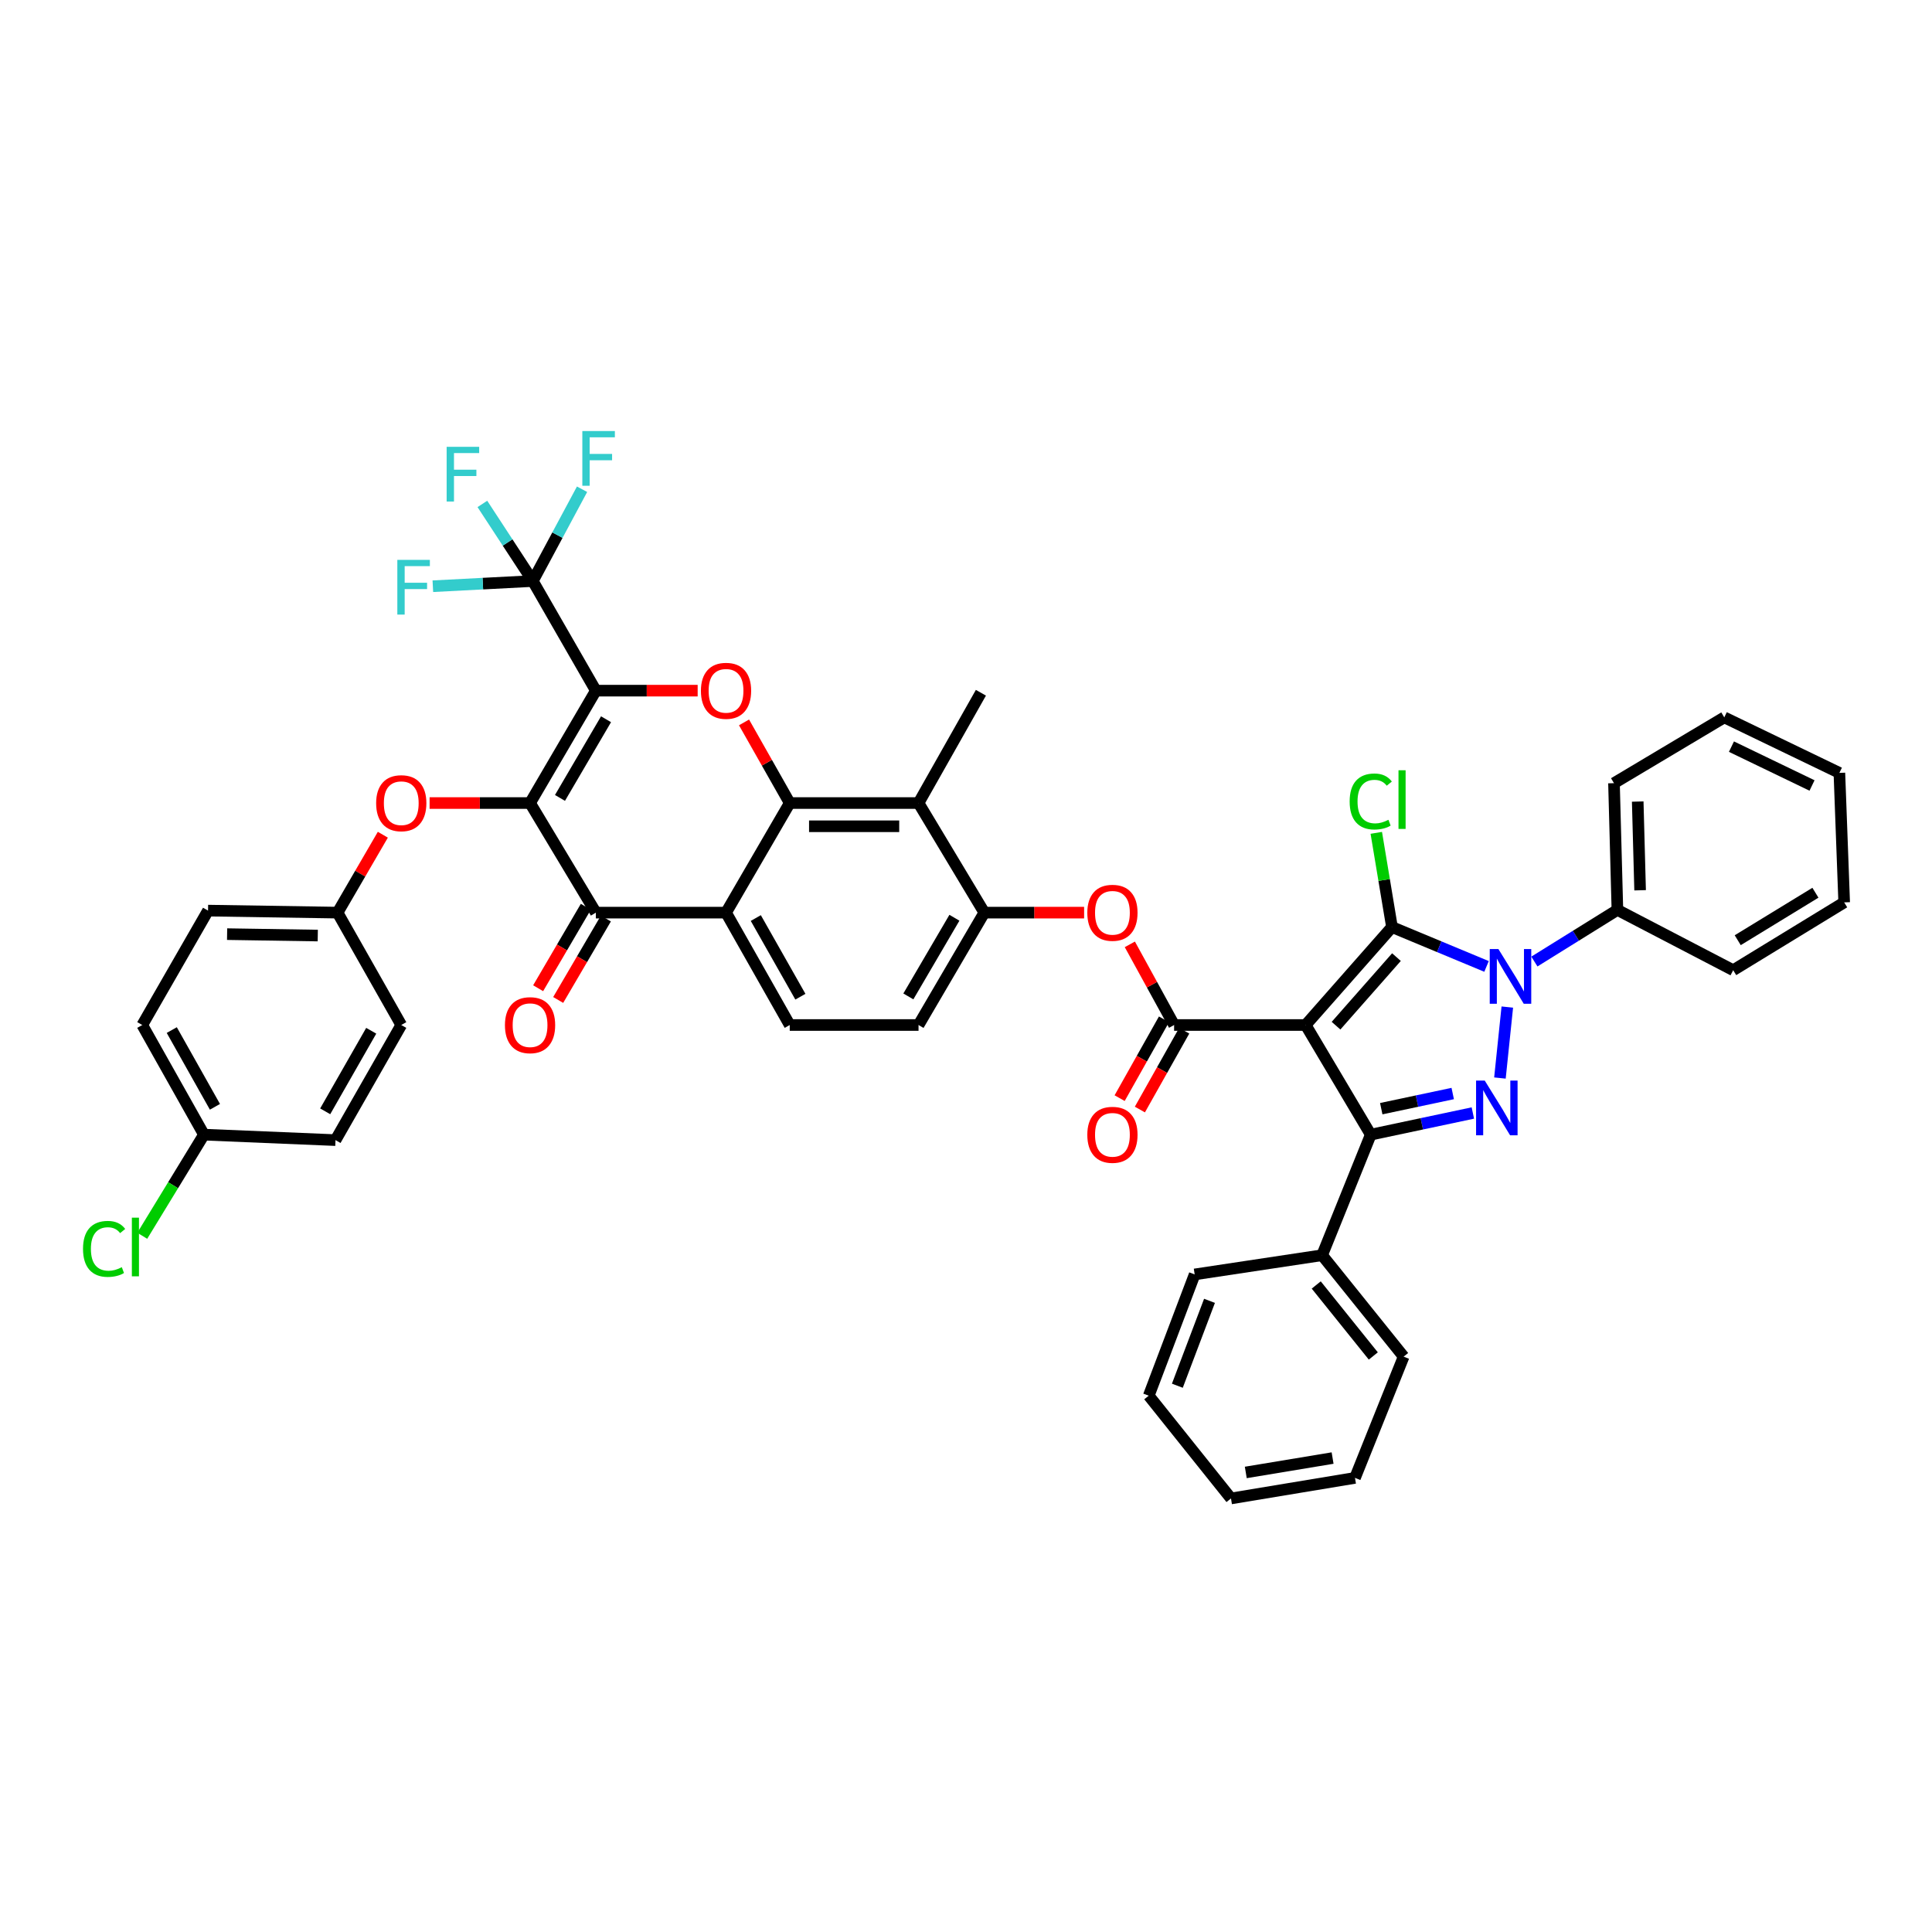 <?xml version='1.0' encoding='iso-8859-1'?>
<svg version='1.1' baseProfile='full'
              xmlns='http://www.w3.org/2000/svg'
                      xmlns:rdkit='http://www.rdkit.org/xml'
                      xmlns:xlink='http://www.w3.org/1999/xlink'
                  xml:space='preserve'
width='1000px' height='1000px' viewBox='0 0 1000 1000'>
<!-- END OF HEADER -->
<rect style='opacity:1.0;fill:#FFFFFF;stroke:none' width='1000' height='1000' x='0' y='0'> </rect>
<path class='bond-1' d='M 675.804,530.546 L 720.486,479.845' style='fill:none;fill-rule:evenodd;stroke:#000000;stroke-width:6px;stroke-linecap:butt;stroke-linejoin:miter;stroke-opacity:1' />
<path class='bond-1' d='M 691.527,530.891 L 722.805,495.401' style='fill:none;fill-rule:evenodd;stroke:#000000;stroke-width:6px;stroke-linecap:butt;stroke-linejoin:miter;stroke-opacity:1' />
<path class='bond-5' d='M 675.804,530.546 L 709.498,587.293' style='fill:none;fill-rule:evenodd;stroke:#000000;stroke-width:6px;stroke-linecap:butt;stroke-linejoin:miter;stroke-opacity:1' />
<path class='bond-8' d='M 675.804,530.546 L 607.715,530.546' style='fill:none;fill-rule:evenodd;stroke:#000000;stroke-width:6px;stroke-linecap:butt;stroke-linejoin:miter;stroke-opacity:1' />
<path class='bond-0' d='M 308.413,357.482 L 334.761,357.482' style='fill:none;fill-rule:evenodd;stroke:#000000;stroke-width:6px;stroke-linecap:butt;stroke-linejoin:miter;stroke-opacity:1' />
<path class='bond-0' d='M 334.761,357.482 L 361.109,357.482' style='fill:none;fill-rule:evenodd;stroke:#FF0000;stroke-width:6px;stroke-linecap:butt;stroke-linejoin:miter;stroke-opacity:1' />
<path class='bond-11' d='M 308.413,357.482 L 275.781,300.742' style='fill:none;fill-rule:evenodd;stroke:#000000;stroke-width:6px;stroke-linecap:butt;stroke-linejoin:miter;stroke-opacity:1' />
<path class='bond-48' d='M 308.413,357.482 L 274.358,415.651' style='fill:none;fill-rule:evenodd;stroke:#000000;stroke-width:6px;stroke-linecap:butt;stroke-linejoin:miter;stroke-opacity:1' />
<path class='bond-48' d='M 313.681,372.282 L 289.843,413' style='fill:none;fill-rule:evenodd;stroke:#000000;stroke-width:6px;stroke-linecap:butt;stroke-linejoin:miter;stroke-opacity:1' />
<path class='bond-3' d='M 720.486,479.845 L 744.957,490.033' style='fill:none;fill-rule:evenodd;stroke:#000000;stroke-width:6px;stroke-linecap:butt;stroke-linejoin:miter;stroke-opacity:1' />
<path class='bond-3' d='M 744.957,490.033 L 769.427,500.22' style='fill:none;fill-rule:evenodd;stroke:#0000FF;stroke-width:6px;stroke-linecap:butt;stroke-linejoin:miter;stroke-opacity:1' />
<path class='bond-21' d='M 720.486,479.845 L 716.425,455.463' style='fill:none;fill-rule:evenodd;stroke:#000000;stroke-width:6px;stroke-linecap:butt;stroke-linejoin:miter;stroke-opacity:1' />
<path class='bond-21' d='M 716.425,455.463 L 712.364,431.08' style='fill:none;fill-rule:evenodd;stroke:#00CC00;stroke-width:6px;stroke-linecap:butt;stroke-linejoin:miter;stroke-opacity:1' />
<path class='bond-2' d='M 274.358,415.651 L 308.413,472.377' style='fill:none;fill-rule:evenodd;stroke:#000000;stroke-width:6px;stroke-linecap:butt;stroke-linejoin:miter;stroke-opacity:1' />
<path class='bond-15' d='M 274.358,415.651 L 248.358,415.651' style='fill:none;fill-rule:evenodd;stroke:#000000;stroke-width:6px;stroke-linecap:butt;stroke-linejoin:miter;stroke-opacity:1' />
<path class='bond-15' d='M 248.358,415.651 L 222.359,415.651' style='fill:none;fill-rule:evenodd;stroke:#FF0000;stroke-width:6px;stroke-linecap:butt;stroke-linejoin:miter;stroke-opacity:1' />
<path class='bond-17' d='M 794.197,497.69 L 815.681,484.329' style='fill:none;fill-rule:evenodd;stroke:#0000FF;stroke-width:6px;stroke-linecap:butt;stroke-linejoin:miter;stroke-opacity:1' />
<path class='bond-17' d='M 815.681,484.329 L 837.165,470.968' style='fill:none;fill-rule:evenodd;stroke:#000000;stroke-width:6px;stroke-linecap:butt;stroke-linejoin:miter;stroke-opacity:1' />
<path class='bond-44' d='M 780.179,521.254 L 776.362,557.986' style='fill:none;fill-rule:evenodd;stroke:#0000FF;stroke-width:6px;stroke-linecap:butt;stroke-linejoin:miter;stroke-opacity:1' />
<path class='bond-4' d='M 762.347,576.089 L 735.922,581.691' style='fill:none;fill-rule:evenodd;stroke:#0000FF;stroke-width:6px;stroke-linecap:butt;stroke-linejoin:miter;stroke-opacity:1' />
<path class='bond-4' d='M 735.922,581.691 L 709.498,587.293' style='fill:none;fill-rule:evenodd;stroke:#000000;stroke-width:6px;stroke-linecap:butt;stroke-linejoin:miter;stroke-opacity:1' />
<path class='bond-4' d='M 751.926,566.007 L 733.428,569.928' style='fill:none;fill-rule:evenodd;stroke:#0000FF;stroke-width:6px;stroke-linecap:butt;stroke-linejoin:miter;stroke-opacity:1' />
<path class='bond-4' d='M 733.428,569.928 L 714.931,573.85' style='fill:none;fill-rule:evenodd;stroke:#000000;stroke-width:6px;stroke-linecap:butt;stroke-linejoin:miter;stroke-opacity:1' />
<path class='bond-18' d='M 709.498,587.293 L 684.321,649.697' style='fill:none;fill-rule:evenodd;stroke:#000000;stroke-width:6px;stroke-linecap:butt;stroke-linejoin:miter;stroke-opacity:1' />
<path class='bond-6' d='M 408.766,415.651 L 475.432,415.651' style='fill:none;fill-rule:evenodd;stroke:#000000;stroke-width:6px;stroke-linecap:butt;stroke-linejoin:miter;stroke-opacity:1' />
<path class='bond-6' d='M 418.766,427.675 L 465.432,427.675' style='fill:none;fill-rule:evenodd;stroke:#000000;stroke-width:6px;stroke-linecap:butt;stroke-linejoin:miter;stroke-opacity:1' />
<path class='bond-7' d='M 408.766,415.651 L 396.936,394.782' style='fill:none;fill-rule:evenodd;stroke:#000000;stroke-width:6px;stroke-linecap:butt;stroke-linejoin:miter;stroke-opacity:1' />
<path class='bond-7' d='M 396.936,394.782 L 385.107,373.914' style='fill:none;fill-rule:evenodd;stroke:#FF0000;stroke-width:6px;stroke-linecap:butt;stroke-linejoin:miter;stroke-opacity:1' />
<path class='bond-46' d='M 408.766,415.651 L 375.793,472.377' style='fill:none;fill-rule:evenodd;stroke:#000000;stroke-width:6px;stroke-linecap:butt;stroke-linejoin:miter;stroke-opacity:1' />
<path class='bond-13' d='M 607.715,530.546 L 596.259,509.671' style='fill:none;fill-rule:evenodd;stroke:#000000;stroke-width:6px;stroke-linecap:butt;stroke-linejoin:miter;stroke-opacity:1' />
<path class='bond-13' d='M 596.259,509.671 L 584.802,488.796' style='fill:none;fill-rule:evenodd;stroke:#FF0000;stroke-width:6px;stroke-linecap:butt;stroke-linejoin:miter;stroke-opacity:1' />
<path class='bond-19' d='M 602.475,527.599 L 590.999,547.998' style='fill:none;fill-rule:evenodd;stroke:#000000;stroke-width:6px;stroke-linecap:butt;stroke-linejoin:miter;stroke-opacity:1' />
<path class='bond-19' d='M 590.999,547.998 L 579.523,568.397' style='fill:none;fill-rule:evenodd;stroke:#FF0000;stroke-width:6px;stroke-linecap:butt;stroke-linejoin:miter;stroke-opacity:1' />
<path class='bond-19' d='M 612.955,533.494 L 601.479,553.893' style='fill:none;fill-rule:evenodd;stroke:#000000;stroke-width:6px;stroke-linecap:butt;stroke-linejoin:miter;stroke-opacity:1' />
<path class='bond-19' d='M 601.479,553.893 L 590.003,574.293' style='fill:none;fill-rule:evenodd;stroke:#FF0000;stroke-width:6px;stroke-linecap:butt;stroke-linejoin:miter;stroke-opacity:1' />
<path class='bond-9' d='M 308.413,472.377 L 375.793,472.377' style='fill:none;fill-rule:evenodd;stroke:#000000;stroke-width:6px;stroke-linecap:butt;stroke-linejoin:miter;stroke-opacity:1' />
<path class='bond-20' d='M 303.224,469.34 L 290.882,490.422' style='fill:none;fill-rule:evenodd;stroke:#000000;stroke-width:6px;stroke-linecap:butt;stroke-linejoin:miter;stroke-opacity:1' />
<path class='bond-20' d='M 290.882,490.422 L 278.54,511.504' style='fill:none;fill-rule:evenodd;stroke:#FF0000;stroke-width:6px;stroke-linecap:butt;stroke-linejoin:miter;stroke-opacity:1' />
<path class='bond-20' d='M 313.601,475.415 L 301.259,496.497' style='fill:none;fill-rule:evenodd;stroke:#000000;stroke-width:6px;stroke-linecap:butt;stroke-linejoin:miter;stroke-opacity:1' />
<path class='bond-20' d='M 301.259,496.497 L 288.916,517.579' style='fill:none;fill-rule:evenodd;stroke:#FF0000;stroke-width:6px;stroke-linecap:butt;stroke-linejoin:miter;stroke-opacity:1' />
<path class='bond-10' d='M 375.793,472.377 L 408.766,530.546' style='fill:none;fill-rule:evenodd;stroke:#000000;stroke-width:6px;stroke-linecap:butt;stroke-linejoin:miter;stroke-opacity:1' />
<path class='bond-10' d='M 391.2,475.173 L 414.28,515.892' style='fill:none;fill-rule:evenodd;stroke:#000000;stroke-width:6px;stroke-linecap:butt;stroke-linejoin:miter;stroke-opacity:1' />
<path class='bond-23' d='M 275.781,300.742 L 288.527,276.986' style='fill:none;fill-rule:evenodd;stroke:#000000;stroke-width:6px;stroke-linecap:butt;stroke-linejoin:miter;stroke-opacity:1' />
<path class='bond-23' d='M 288.527,276.986 L 301.272,253.23' style='fill:none;fill-rule:evenodd;stroke:#33CCCC;stroke-width:6px;stroke-linecap:butt;stroke-linejoin:miter;stroke-opacity:1' />
<path class='bond-24' d='M 275.781,300.742 L 249.912,302.087' style='fill:none;fill-rule:evenodd;stroke:#000000;stroke-width:6px;stroke-linecap:butt;stroke-linejoin:miter;stroke-opacity:1' />
<path class='bond-24' d='M 249.912,302.087 L 224.043,303.431' style='fill:none;fill-rule:evenodd;stroke:#33CCCC;stroke-width:6px;stroke-linecap:butt;stroke-linejoin:miter;stroke-opacity:1' />
<path class='bond-25' d='M 275.781,300.742 L 262.728,280.787' style='fill:none;fill-rule:evenodd;stroke:#000000;stroke-width:6px;stroke-linecap:butt;stroke-linejoin:miter;stroke-opacity:1' />
<path class='bond-25' d='M 262.728,280.787 L 249.675,260.831' style='fill:none;fill-rule:evenodd;stroke:#33CCCC;stroke-width:6px;stroke-linecap:butt;stroke-linejoin:miter;stroke-opacity:1' />
<path class='bond-12' d='M 475.432,415.651 L 509.486,472.377' style='fill:none;fill-rule:evenodd;stroke:#000000;stroke-width:6px;stroke-linecap:butt;stroke-linejoin:miter;stroke-opacity:1' />
<path class='bond-29' d='M 475.432,415.651 L 507.716,358.564' style='fill:none;fill-rule:evenodd;stroke:#000000;stroke-width:6px;stroke-linecap:butt;stroke-linejoin:miter;stroke-opacity:1' />
<path class='bond-14' d='M 561.134,472.377 L 535.31,472.377' style='fill:none;fill-rule:evenodd;stroke:#FF0000;stroke-width:6px;stroke-linecap:butt;stroke-linejoin:miter;stroke-opacity:1' />
<path class='bond-14' d='M 535.31,472.377 L 509.486,472.377' style='fill:none;fill-rule:evenodd;stroke:#000000;stroke-width:6px;stroke-linecap:butt;stroke-linejoin:miter;stroke-opacity:1' />
<path class='bond-22' d='M 509.486,472.377 L 475.432,530.546' style='fill:none;fill-rule:evenodd;stroke:#000000;stroke-width:6px;stroke-linecap:butt;stroke-linejoin:miter;stroke-opacity:1' />
<path class='bond-22' d='M 494.001,475.028 L 470.163,515.746' style='fill:none;fill-rule:evenodd;stroke:#000000;stroke-width:6px;stroke-linecap:butt;stroke-linejoin:miter;stroke-opacity:1' />
<path class='bond-26' d='M 198.159,432.051 L 186.44,452.214' style='fill:none;fill-rule:evenodd;stroke:#FF0000;stroke-width:6px;stroke-linecap:butt;stroke-linejoin:miter;stroke-opacity:1' />
<path class='bond-26' d='M 186.44,452.214 L 174.72,472.377' style='fill:none;fill-rule:evenodd;stroke:#000000;stroke-width:6px;stroke-linecap:butt;stroke-linejoin:miter;stroke-opacity:1' />
<path class='bond-16' d='M 408.766,530.546 L 475.432,530.546' style='fill:none;fill-rule:evenodd;stroke:#000000;stroke-width:6px;stroke-linecap:butt;stroke-linejoin:miter;stroke-opacity:1' />
<path class='bond-34' d='M 837.165,470.968 L 835.395,405.371' style='fill:none;fill-rule:evenodd;stroke:#000000;stroke-width:6px;stroke-linecap:butt;stroke-linejoin:miter;stroke-opacity:1' />
<path class='bond-34' d='M 848.919,460.804 L 847.68,414.886' style='fill:none;fill-rule:evenodd;stroke:#000000;stroke-width:6px;stroke-linecap:butt;stroke-linejoin:miter;stroke-opacity:1' />
<path class='bond-35' d='M 837.165,470.968 L 897.098,502.177' style='fill:none;fill-rule:evenodd;stroke:#000000;stroke-width:6px;stroke-linecap:butt;stroke-linejoin:miter;stroke-opacity:1' />
<path class='bond-36' d='M 684.321,649.697 L 726.525,702.188' style='fill:none;fill-rule:evenodd;stroke:#000000;stroke-width:6px;stroke-linecap:butt;stroke-linejoin:miter;stroke-opacity:1' />
<path class='bond-36' d='M 681.281,665.105 L 710.824,701.849' style='fill:none;fill-rule:evenodd;stroke:#000000;stroke-width:6px;stroke-linecap:butt;stroke-linejoin:miter;stroke-opacity:1' />
<path class='bond-37' d='M 684.321,649.697 L 618.356,659.637' style='fill:none;fill-rule:evenodd;stroke:#000000;stroke-width:6px;stroke-linecap:butt;stroke-linejoin:miter;stroke-opacity:1' />
<path class='bond-30' d='M 174.72,472.377 L 207.692,530.546' style='fill:none;fill-rule:evenodd;stroke:#000000;stroke-width:6px;stroke-linecap:butt;stroke-linejoin:miter;stroke-opacity:1' />
<path class='bond-31' d='M 174.72,472.377 L 107.68,471.329' style='fill:none;fill-rule:evenodd;stroke:#000000;stroke-width:6px;stroke-linecap:butt;stroke-linejoin:miter;stroke-opacity:1' />
<path class='bond-31' d='M 164.476,484.242 L 117.548,483.508' style='fill:none;fill-rule:evenodd;stroke:#000000;stroke-width:6px;stroke-linecap:butt;stroke-linejoin:miter;stroke-opacity:1' />
<path class='bond-27' d='M 105.562,587.293 L 73.638,530.546' style='fill:none;fill-rule:evenodd;stroke:#000000;stroke-width:6px;stroke-linecap:butt;stroke-linejoin:miter;stroke-opacity:1' />
<path class='bond-27' d='M 111.253,572.885 L 88.906,533.163' style='fill:none;fill-rule:evenodd;stroke:#000000;stroke-width:6px;stroke-linecap:butt;stroke-linejoin:miter;stroke-opacity:1' />
<path class='bond-28' d='M 105.562,587.293 L 89.598,613.463' style='fill:none;fill-rule:evenodd;stroke:#000000;stroke-width:6px;stroke-linecap:butt;stroke-linejoin:miter;stroke-opacity:1' />
<path class='bond-28' d='M 89.598,613.463 L 73.634,639.634' style='fill:none;fill-rule:evenodd;stroke:#00CC00;stroke-width:6px;stroke-linecap:butt;stroke-linejoin:miter;stroke-opacity:1' />
<path class='bond-49' d='M 105.562,587.293 L 173.658,590.125' style='fill:none;fill-rule:evenodd;stroke:#000000;stroke-width:6px;stroke-linecap:butt;stroke-linejoin:miter;stroke-opacity:1' />
<path class='bond-33' d='M 207.692,530.546 L 173.658,590.125' style='fill:none;fill-rule:evenodd;stroke:#000000;stroke-width:6px;stroke-linecap:butt;stroke-linejoin:miter;stroke-opacity:1' />
<path class='bond-33' d='M 192.146,533.519 L 168.322,575.224' style='fill:none;fill-rule:evenodd;stroke:#000000;stroke-width:6px;stroke-linecap:butt;stroke-linejoin:miter;stroke-opacity:1' />
<path class='bond-32' d='M 107.68,471.329 L 73.638,530.546' style='fill:none;fill-rule:evenodd;stroke:#000000;stroke-width:6px;stroke-linecap:butt;stroke-linejoin:miter;stroke-opacity:1' />
<path class='bond-39' d='M 835.395,405.371 L 892.482,371.316' style='fill:none;fill-rule:evenodd;stroke:#000000;stroke-width:6px;stroke-linecap:butt;stroke-linejoin:miter;stroke-opacity:1' />
<path class='bond-38' d='M 897.098,502.177 L 954.545,467.073' style='fill:none;fill-rule:evenodd;stroke:#000000;stroke-width:6px;stroke-linecap:butt;stroke-linejoin:miter;stroke-opacity:1' />
<path class='bond-38' d='M 899.446,486.651 L 939.659,462.079' style='fill:none;fill-rule:evenodd;stroke:#000000;stroke-width:6px;stroke-linecap:butt;stroke-linejoin:miter;stroke-opacity:1' />
<path class='bond-40' d='M 726.525,702.188 L 701.341,764.953' style='fill:none;fill-rule:evenodd;stroke:#000000;stroke-width:6px;stroke-linecap:butt;stroke-linejoin:miter;stroke-opacity:1' />
<path class='bond-41' d='M 618.356,659.637 L 594.589,722.408' style='fill:none;fill-rule:evenodd;stroke:#000000;stroke-width:6px;stroke-linecap:butt;stroke-linejoin:miter;stroke-opacity:1' />
<path class='bond-41' d='M 626.036,673.31 L 609.399,717.25' style='fill:none;fill-rule:evenodd;stroke:#000000;stroke-width:6px;stroke-linecap:butt;stroke-linejoin:miter;stroke-opacity:1' />
<path class='bond-43' d='M 954.545,467.073 L 952.061,400.047' style='fill:none;fill-rule:evenodd;stroke:#000000;stroke-width:6px;stroke-linecap:butt;stroke-linejoin:miter;stroke-opacity:1' />
<path class='bond-47' d='M 892.482,371.316 L 952.061,400.047' style='fill:none;fill-rule:evenodd;stroke:#000000;stroke-width:6px;stroke-linecap:butt;stroke-linejoin:miter;stroke-opacity:1' />
<path class='bond-47' d='M 896.196,386.456 L 937.901,406.567' style='fill:none;fill-rule:evenodd;stroke:#000000;stroke-width:6px;stroke-linecap:butt;stroke-linejoin:miter;stroke-opacity:1' />
<path class='bond-45' d='M 701.341,764.953 L 637.154,775.594' style='fill:none;fill-rule:evenodd;stroke:#000000;stroke-width:6px;stroke-linecap:butt;stroke-linejoin:miter;stroke-opacity:1' />
<path class='bond-45' d='M 689.747,754.687 L 644.815,762.136' style='fill:none;fill-rule:evenodd;stroke:#000000;stroke-width:6px;stroke-linecap:butt;stroke-linejoin:miter;stroke-opacity:1' />
<path class='bond-42' d='M 594.589,722.408 L 637.154,775.594' style='fill:none;fill-rule:evenodd;stroke:#000000;stroke-width:6px;stroke-linecap:butt;stroke-linejoin:miter;stroke-opacity:1' />
<path  class='atom-4' d='M 775.568 491.223
L 784.848 506.223
Q 785.768 507.703, 787.248 510.383
Q 788.728 513.063, 788.808 513.223
L 788.808 491.223
L 792.568 491.223
L 792.568 519.543
L 788.688 519.543
L 778.728 503.143
Q 777.568 501.223, 776.328 499.023
Q 775.128 496.823, 774.768 496.143
L 774.768 519.543
L 771.088 519.543
L 771.088 491.223
L 775.568 491.223
' fill='#0000FF'/>
<path  class='atom-5' d='M 768.494 559.299
L 777.774 574.299
Q 778.694 575.779, 780.174 578.459
Q 781.654 581.139, 781.734 581.299
L 781.734 559.299
L 785.494 559.299
L 785.494 587.619
L 781.614 587.619
L 771.654 571.219
Q 770.494 569.299, 769.254 567.099
Q 768.054 564.899, 767.694 564.219
L 767.694 587.619
L 764.014 587.619
L 764.014 559.299
L 768.494 559.299
' fill='#0000FF'/>
<path  class='atom-8' d='M 362.793 357.562
Q 362.793 350.762, 366.153 346.962
Q 369.513 343.162, 375.793 343.162
Q 382.073 343.162, 385.433 346.962
Q 388.793 350.762, 388.793 357.562
Q 388.793 364.442, 385.393 368.362
Q 381.993 372.242, 375.793 372.242
Q 369.553 372.242, 366.153 368.362
Q 362.793 364.482, 362.793 357.562
M 375.793 369.042
Q 380.113 369.042, 382.433 366.162
Q 384.793 363.242, 384.793 357.562
Q 384.793 352.002, 382.433 349.202
Q 380.113 346.362, 375.793 346.362
Q 371.473 346.362, 369.113 349.162
Q 366.793 351.962, 366.793 357.562
Q 366.793 363.282, 369.113 366.162
Q 371.473 369.042, 375.793 369.042
' fill='#FF0000'/>
<path  class='atom-14' d='M 562.791 472.457
Q 562.791 465.657, 566.151 461.857
Q 569.511 458.057, 575.791 458.057
Q 582.071 458.057, 585.431 461.857
Q 588.791 465.657, 588.791 472.457
Q 588.791 479.337, 585.391 483.257
Q 581.991 487.137, 575.791 487.137
Q 569.551 487.137, 566.151 483.257
Q 562.791 479.377, 562.791 472.457
M 575.791 483.937
Q 580.111 483.937, 582.431 481.057
Q 584.791 478.137, 584.791 472.457
Q 584.791 466.897, 582.431 464.097
Q 580.111 461.257, 575.791 461.257
Q 571.471 461.257, 569.111 464.057
Q 566.791 466.857, 566.791 472.457
Q 566.791 478.177, 569.111 481.057
Q 571.471 483.937, 575.791 483.937
' fill='#FF0000'/>
<path  class='atom-16' d='M 194.692 415.731
Q 194.692 408.931, 198.052 405.131
Q 201.412 401.331, 207.692 401.331
Q 213.972 401.331, 217.332 405.131
Q 220.692 408.931, 220.692 415.731
Q 220.692 422.611, 217.292 426.531
Q 213.892 430.411, 207.692 430.411
Q 201.452 430.411, 198.052 426.531
Q 194.692 422.651, 194.692 415.731
M 207.692 427.211
Q 212.012 427.211, 214.332 424.331
Q 216.692 421.411, 216.692 415.731
Q 216.692 410.171, 214.332 407.371
Q 212.012 404.531, 207.692 404.531
Q 203.372 404.531, 201.012 407.331
Q 198.692 410.131, 198.692 415.731
Q 198.692 421.451, 201.012 424.331
Q 203.372 427.211, 207.692 427.211
' fill='#FF0000'/>
<path  class='atom-20' d='M 562.791 587.373
Q 562.791 580.573, 566.151 576.773
Q 569.511 572.973, 575.791 572.973
Q 582.071 572.973, 585.431 576.773
Q 588.791 580.573, 588.791 587.373
Q 588.791 594.253, 585.391 598.173
Q 581.991 602.053, 575.791 602.053
Q 569.551 602.053, 566.151 598.173
Q 562.791 594.293, 562.791 587.373
M 575.791 598.853
Q 580.111 598.853, 582.431 595.973
Q 584.791 593.053, 584.791 587.373
Q 584.791 581.813, 582.431 579.013
Q 580.111 576.173, 575.791 576.173
Q 571.471 576.173, 569.111 578.973
Q 566.791 581.773, 566.791 587.373
Q 566.791 593.093, 569.111 595.973
Q 571.471 598.853, 575.791 598.853
' fill='#FF0000'/>
<path  class='atom-21' d='M 261.358 530.626
Q 261.358 523.826, 264.718 520.026
Q 268.078 516.226, 274.358 516.226
Q 280.638 516.226, 283.998 520.026
Q 287.358 523.826, 287.358 530.626
Q 287.358 537.506, 283.958 541.426
Q 280.558 545.306, 274.358 545.306
Q 268.118 545.306, 264.718 541.426
Q 261.358 537.546, 261.358 530.626
M 274.358 542.106
Q 278.678 542.106, 280.998 539.226
Q 283.358 536.306, 283.358 530.626
Q 283.358 525.066, 280.998 522.266
Q 278.678 519.426, 274.358 519.426
Q 270.038 519.426, 267.678 522.226
Q 265.358 525.026, 265.358 530.626
Q 265.358 536.346, 267.678 539.226
Q 270.038 542.106, 274.358 542.106
' fill='#FF0000'/>
<path  class='atom-22' d='M 698.578 414.847
Q 698.578 407.807, 701.858 404.127
Q 705.178 400.407, 711.458 400.407
Q 717.298 400.407, 720.418 404.527
L 717.778 406.687
Q 715.498 403.687, 711.458 403.687
Q 707.178 403.687, 704.898 406.567
Q 702.658 409.407, 702.658 414.847
Q 702.658 420.447, 704.978 423.327
Q 707.338 426.207, 711.898 426.207
Q 715.018 426.207, 718.658 424.327
L 719.778 427.327
Q 718.298 428.287, 716.058 428.847
Q 713.818 429.407, 711.338 429.407
Q 705.178 429.407, 701.858 425.647
Q 698.578 421.887, 698.578 414.847
' fill='#00CC00'/>
<path  class='atom-22' d='M 723.858 398.687
L 727.538 398.687
L 727.538 429.047
L 723.858 429.047
L 723.858 398.687
' fill='#00CC00'/>
<path  class='atom-24' d='M 301.415 223.109
L 318.255 223.109
L 318.255 226.349
L 305.215 226.349
L 305.215 234.949
L 316.815 234.949
L 316.815 238.229
L 305.215 238.229
L 305.215 251.429
L 301.415 251.429
L 301.415 223.109
' fill='#33CCCC'/>
<path  class='atom-25' d='M 205.658 289.789
L 222.498 289.789
L 222.498 293.029
L 209.458 293.029
L 209.458 301.629
L 221.058 301.629
L 221.058 304.909
L 209.458 304.909
L 209.458 318.109
L 205.658 318.109
L 205.658 289.789
' fill='#33CCCC'/>
<path  class='atom-26' d='M 231.182 231.272
L 248.022 231.272
L 248.022 234.512
L 234.982 234.512
L 234.982 243.112
L 246.582 243.112
L 246.582 246.392
L 234.982 246.392
L 234.982 259.592
L 231.182 259.592
L 231.182 231.272
' fill='#33CCCC'/>
<path  class='atom-29' d='M 42.971 646.422
Q 42.971 639.382, 46.251 635.702
Q 49.571 631.982, 55.851 631.982
Q 61.691 631.982, 64.811 636.102
L 62.171 638.262
Q 59.891 635.262, 55.851 635.262
Q 51.571 635.262, 49.291 638.142
Q 47.051 640.982, 47.051 646.422
Q 47.051 652.022, 49.371 654.902
Q 51.731 657.782, 56.291 657.782
Q 59.411 657.782, 63.051 655.902
L 64.171 658.902
Q 62.691 659.862, 60.451 660.422
Q 58.211 660.982, 55.731 660.982
Q 49.571 660.982, 46.251 657.222
Q 42.971 653.462, 42.971 646.422
' fill='#00CC00'/>
<path  class='atom-29' d='M 68.251 630.262
L 71.931 630.262
L 71.931 660.622
L 68.251 660.622
L 68.251 630.262
' fill='#00CC00'/>
</svg>

